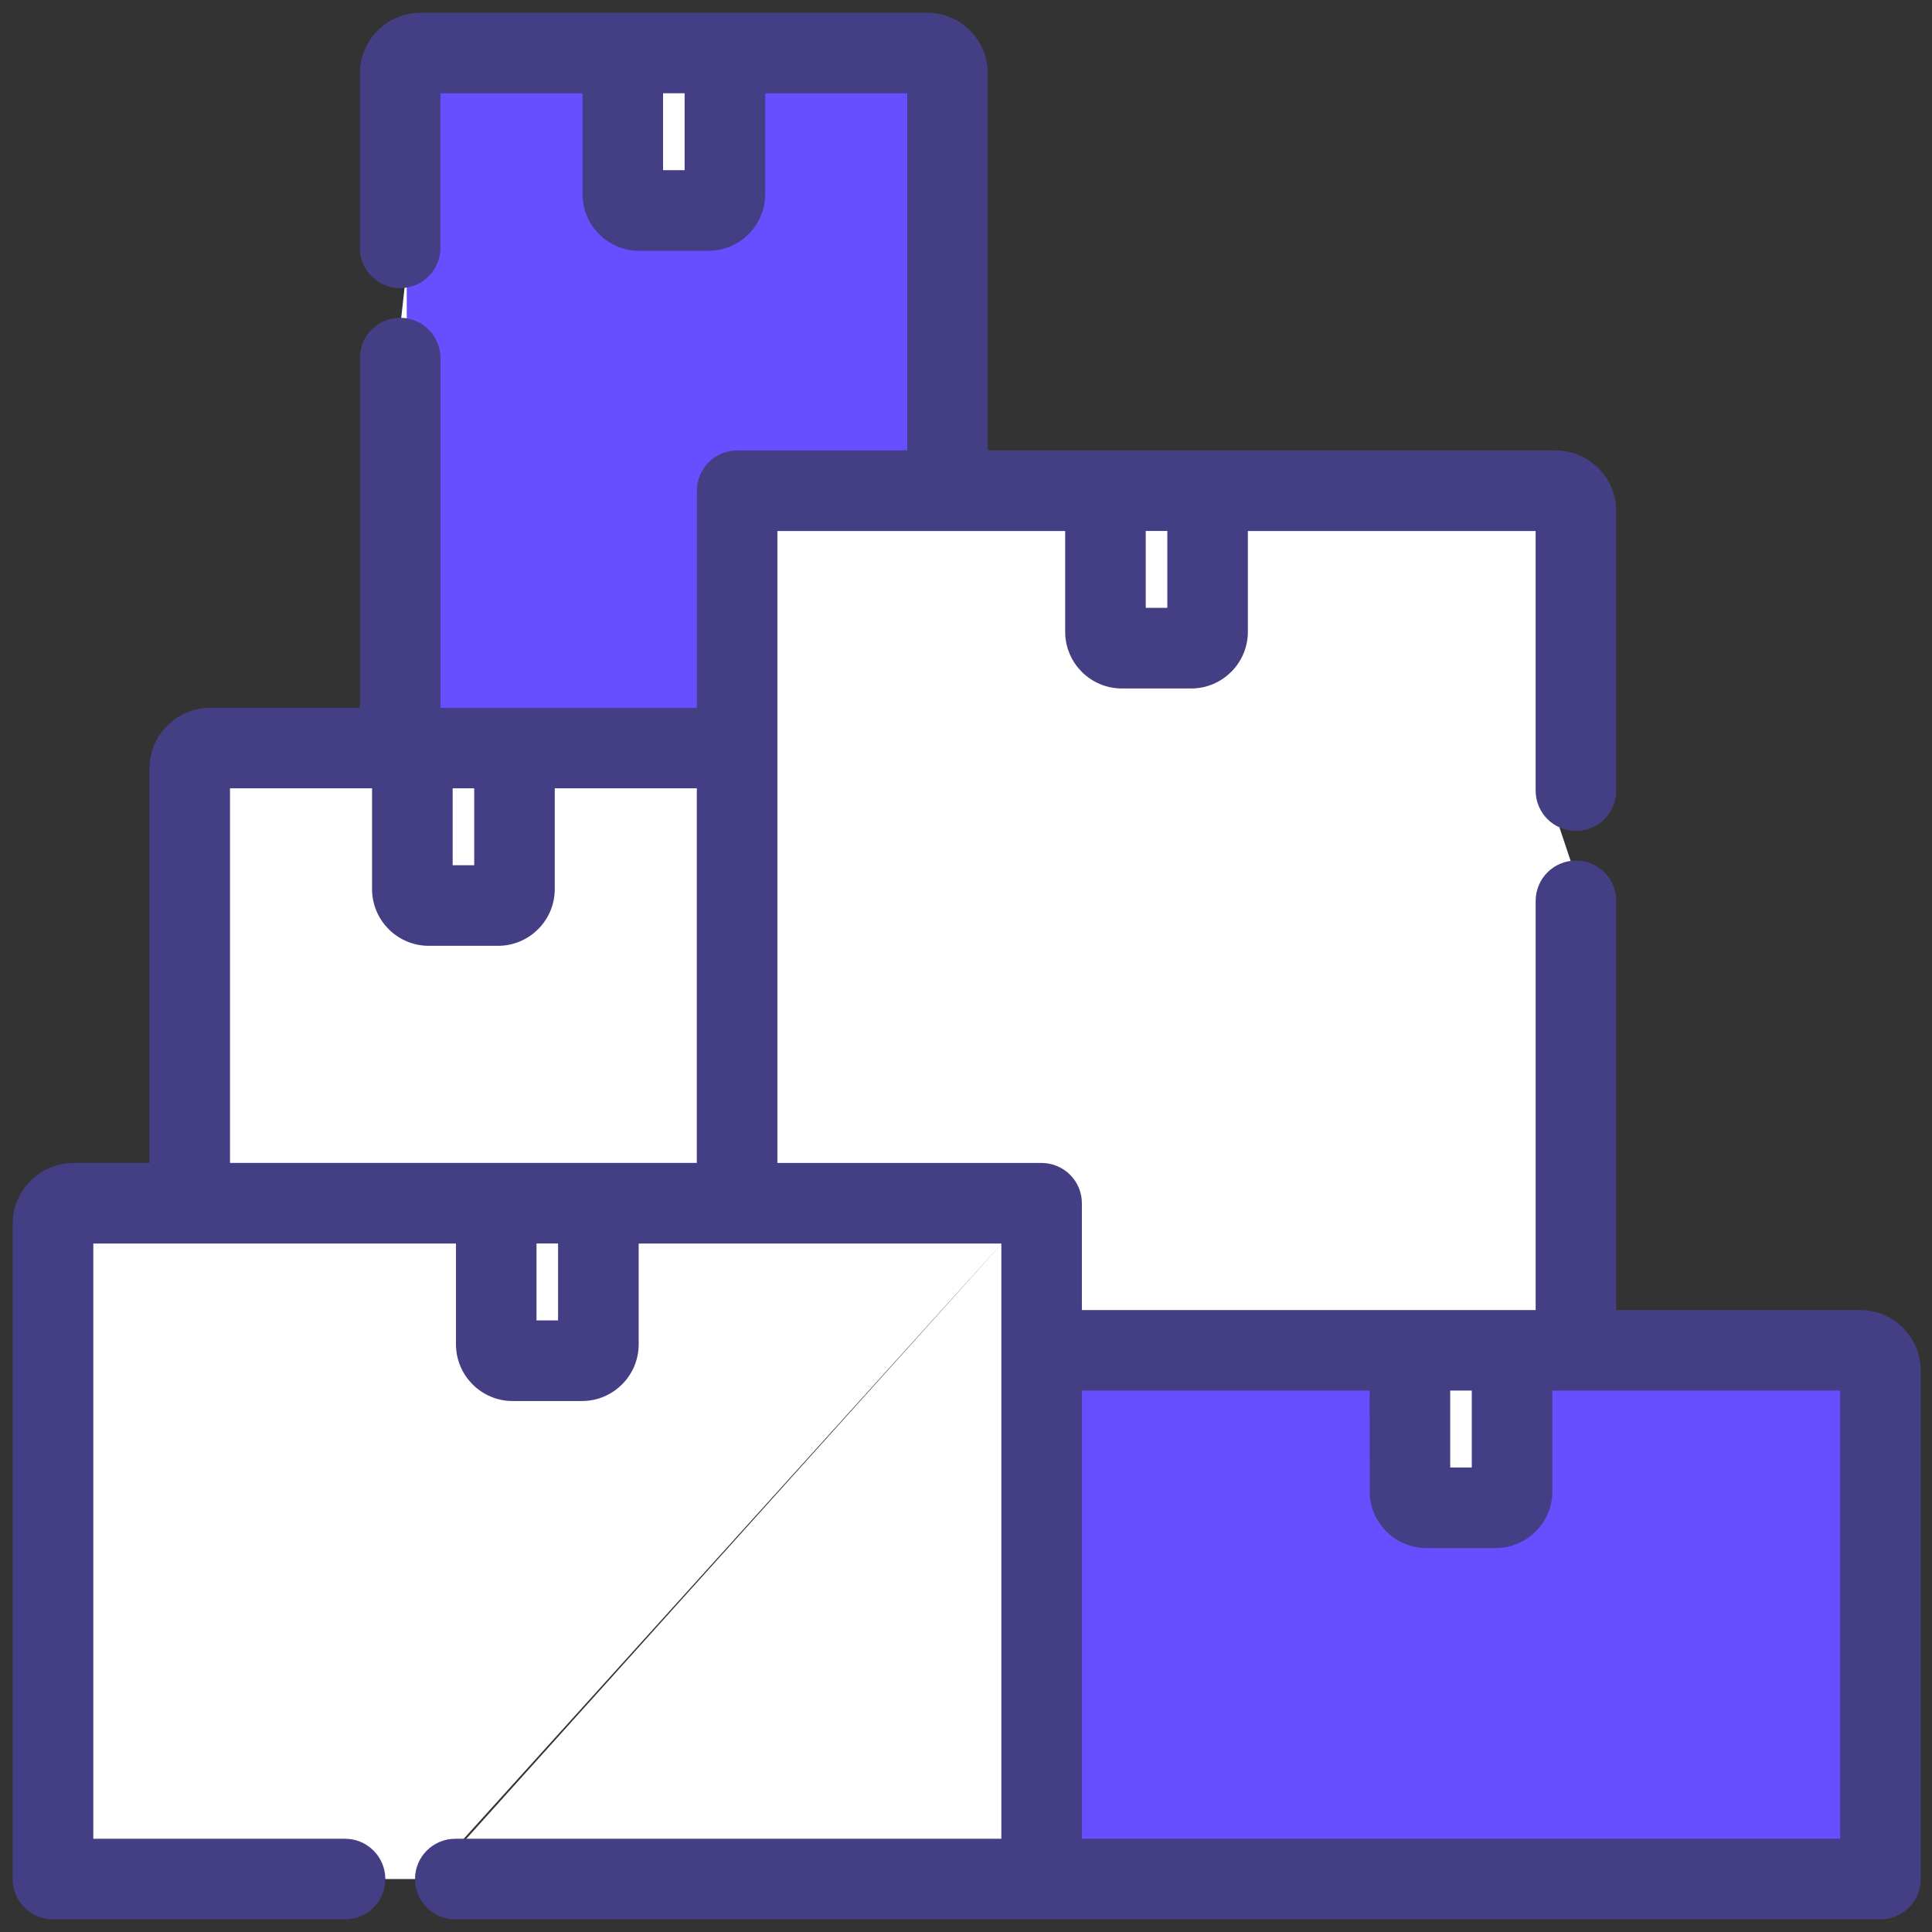 <svg height="76" viewBox="0 0 76 76" width="76" xmlns="http://www.w3.org/2000/svg"><rect x="0" y="0" width="76" height="76" fill="#333333" stroke="none"/><g fill="none" fill-rule="evenodd" transform="translate(1 1)"><path d="m35.442 0c1.041 0 1.887.847 1.887 1.889v15.329h22.815c1.041 0 1.887.847 1.887 1.889v10.993c0 .599-.485 1.085-1.084 1.085-.319 0-.606-.138-.805-.358l-.064-.078.869 2.603c.559 0 1.019.423 1.078.967l.006.118v16.597h10.081c1.041 0 1.887.847 1.887 1.889v19.994c0 .599-.485 1.085-1.084 1.085h-56.02c-.599 0-1.084-.486-1.084-1.085h-2.166c0 .599-.485 1.085-1.084 1.085h-11.478c-.599 0-1.084-.486-1.084-1.085v-25.779c0-1.042.847-1.889 1.887-1.889h3.488v-16.016c0-1.042.847-1.889 1.887-1.889h6.383v-14.258c0-.599.485-1.085 1.084-1.085l.242-2.196-.009.004c-.037.008-.076.014-.114.019l-.118.006c-.599 0-1.084-.486-1.084-1.085v-6.858c0-1.042.847-1.889 1.887-1.889zm3.418 47.417-22.072 24.418.108-.005z" fill="#fff" fill-rule="nonzero"/><path d="m15 2h7.575c1.1 3.647 2.077 5.47 2.931 5.47s1.858-1.823 3.011-5.47h7.483v16h-8.141l.052 9.733h-12.911v-9.733z" fill="#674fff"/><path d="m40 52h13.13c1.126 4.104 2.249 6.155 3.37 6.155s2.204-2.052 3.249-6.155h13.251v20h-33z" fill="#674fff"/><path d="m35.468-.25c.59 0 1.124.24 1.512.627.387.387.627.922.627 1.512v15.079h22.582c.59 0 1.124.24 1.512.627.387.387.627.922.627 1.512v10.993c0 .369-.149.702-.391.944s-.575.391-.944.391-.702-.149-.944-.391-.391-.575-.391-.944v-10.462h-11.82v4.213c0 .547-.222 1.042-.581 1.401-.359.359-.855.581-1.401.581h-2.723c-.547 0-1.042-.222-1.401-.581-.359-.359-.581-.855-.581-1.401v-4.213h-11.82v25.36h10.643c.369 0 .702.149.944.391s.391.575.391.944v4.451h18.35v-16.347c0-.369.149-.702.391-.944s.575-.391.944-.391.702.149.944.391c.242.242.391.575.391.944v16.347h9.839c.59 0 1.124.24 1.512.627.387.387.627.922.627 1.512v19.994c0 .369-.149.702-.391.944-.242.242-.575.391-.944.391h-56.062c-.369 0-.702-.149-.944-.391-.242-.242-.391-.575-.391-.944s.149-.702.391-.944c.242-.242.575-.391.944-.391h21.73v-23.914h-14.766v4.213c0 .547-.222 1.042-.581 1.401-.359.359-.855.581-1.401.581h-2.723c-.546 0-1.042-.222-1.401-.581-.359-.359-.581-.855-.581-1.401v-4.213h-14.766v23.914h10.152c.369 0 .702.149.944.391.242.242.391.575.391.944s-.149.702-.391.944c-.242.242-.575.391-.944.391h-11.487c-.369 0-.702-.149-.944-.391-.242-.242-.391-.575-.391-.944v-25.779c0-.59.24-1.124.627-1.512.387-.387.922-.627 1.512-.627h3.24v-15.766c0-.59.24-1.124.627-1.512.387-.387.922-.627 1.512-.627h6.138v-14.008c0-.369.149-.702.391-.944.242-.242.575-.391.944-.391.369 0 .702.149.944.391.242.242.391.575.391.944v14.008h10.586v-8.79c0-.369.149-.702.391-.944.242-.242.575-.391.944-.391h6.941v-14.548h-6.088v4.213c0 .547-.222 1.042-.581 1.401-.359.359-.855.581-1.401.581h-2.723c-.547 0-1.042-.222-1.401-.581-.359-.359-.581-.855-.581-1.401v-4.213h-6.088v6.328c0 .369-.149.702-.391.944-.242.242-.575.391-.944.391-.369 0-.702-.149-.944-.391-.242-.242-.391-.575-.391-.944v-6.858c0-.59.24-1.124.627-1.512.387-.387.922-.627 1.512-.627zm17.66 53.702h-11.82v18.128h30.328v-18.128h-11.82v4.213c0 .547-.222 1.042-.581 1.401-.359.359-.855.581-1.401.581h-2.723c-.547 0-1.042-.222-1.401-.581-.359-.359-.581-.855-.581-1.401zm4.018 0h-1.348v3.525h1.348zm-35.943-5.786h-1.348v3.525h1.348zm-7.317-17.905h-6.088v15.235h18.863v-15.235h-6.088v4.213c0 .547-.222 1.042-.581 1.401-.359.359-.855.581-1.401.581h-2.723c-.546 0-1.042-.222-1.401-.581-.359-.359-.581-.855-.581-1.401zm4.018 0h-1.348v3.525h1.348zm27.265-10.125h-1.348v3.525h1.348zm-18.988-17.217h-1.348v3.525h1.348z" fill="#443f85" fill-rule="nonzero" stroke="#443f85" stroke-width=".5"/></g></svg>